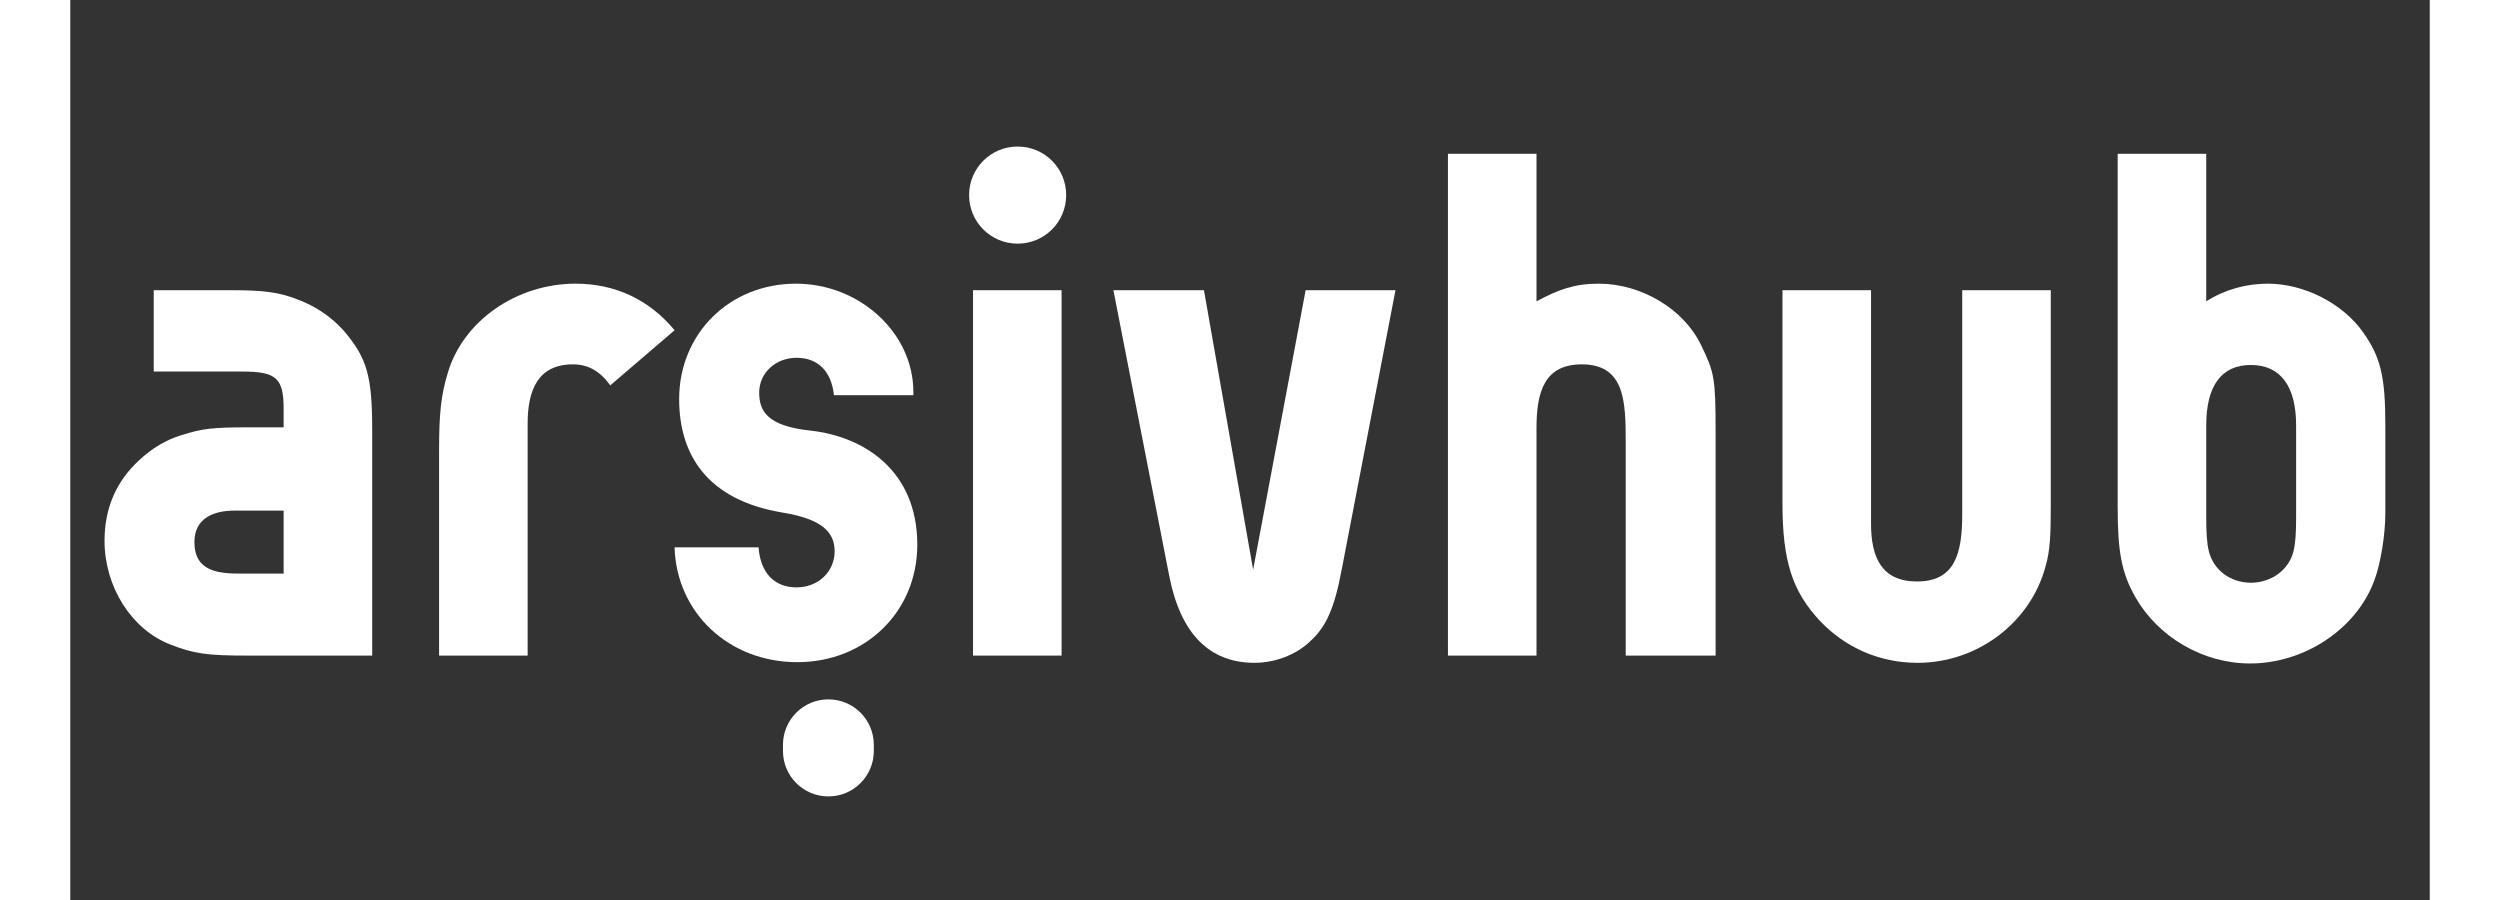 <svg xmlns="http://www.w3.org/2000/svg" xmlns:xlink="http://www.w3.org/1999/xlink" width="500" zoomAndPan="magnify" viewBox="0 0 375 143.04" height="180" preserveAspectRatio="xMidYMid meet" version="1.0"><rect x="0" y="0" width="375" height="143.04" fill="#333333" stroke="none"/><defs><g/><clipPath id="237f4da6c2"><path d="M 1.25 0 L 373.75 0 L 373.75 134.102 L 1.25 134.102 Z M 1.25 0 " clip-rule="nonzero"/></clipPath><clipPath id="43d4a4374b"><path d="M 112.273 111.152 L 126.711 111.152 L 126.711 126.605 L 112.273 126.605 Z M 112.273 111.152 " clip-rule="nonzero"/></clipPath><clipPath id="6e34c8f450"><path d="M 119.492 111.152 C 123.48 111.152 126.711 114.387 126.711 118.371 L 126.711 119.359 C 126.711 123.348 123.48 126.578 119.492 126.578 C 115.508 126.578 112.273 123.348 112.273 119.359 L 112.273 118.371 C 112.273 114.387 115.508 111.152 119.492 111.152 Z M 119.492 111.152 " clip-rule="nonzero"/></clipPath><clipPath id="0d79e52bef"><path d="M 0.273 0.152 L 14.711 0.152 L 14.711 15.59 L 0.273 15.59 Z M 0.273 0.152 " clip-rule="nonzero"/></clipPath><clipPath id="11ca45c8df"><path d="M 7.492 0.152 C 11.48 0.152 14.711 3.387 14.711 7.371 L 14.711 8.359 C 14.711 12.348 11.48 15.578 7.492 15.578 C 3.508 15.578 0.273 12.348 0.273 8.359 L 0.273 7.371 C 0.273 3.387 3.508 0.152 7.492 0.152 Z M 7.492 0.152 " clip-rule="nonzero"/></clipPath><clipPath id="db32f79c05"><rect x="0" width="15" y="0" height="16"/></clipPath><clipPath id="a5f3c9007f"><path d="M 0.25 0 L 372.75 0 L 372.75 134.102 L 0.25 134.102 Z M 0.25 0 " clip-rule="nonzero"/></clipPath><clipPath id="01ba861a98"><rect x="0" width="373" y="0" height="135"/></clipPath><clipPath id="ba6d7bb7e2"><rect x="0" width="373" y="0" height="135"/></clipPath></defs><g clip-path="url(#237f4da6c2)"><g transform="matrix(1, 0, 0, 1, 1, -0)"><g clip-path="url(#ba6d7bb7e2)"><g clip-path="url(#43d4a4374b)"><g clip-path="url(#6e34c8f450)"><g transform="matrix(1, 0, 0, 1, 112, 111)"><g clip-path="url(#db32f79c05)"><g clip-path="url(#0d79e52bef)"><g clip-path="url(#11ca45c8df)"><path fill="#ffffff" d="M 0.273 0.152 L 14.711 0.152 L 14.711 15.605 L 0.273 15.605 Z M 0.273 0.152 " fill-opacity="1" fill-rule="nonzero"/></g></g></g></g></g></g><g clip-path="url(#a5f3c9007f)"><g transform="matrix(1, 0, 0, 1, 0, -0)"><g clip-path="url(#01ba861a98)"><g fill="#ffffff" fill-opacity="1"><g transform="translate(1.217, 104.197)"><g><path d="M 45.77 0 L 45.77 -35.863 C 45.77 -44.52 44.934 -47.332 41.184 -51.711 C 39.199 -53.902 36.699 -55.57 33.883 -56.613 C 30.965 -57.758 28.461 -58.07 23.668 -58.07 L 11.051 -58.07 L 11.051 -45.145 L 25.125 -45.145 C 30.547 -45.145 31.695 -44.102 31.695 -39.199 L 31.695 -36.281 L 26.273 -36.281 C 20.227 -36.281 18.766 -36.074 15.43 -35.031 C 13.031 -34.301 10.738 -32.945 8.758 -31.07 C 5.109 -27.734 3.23 -23.457 3.23 -18.246 C 3.23 -10.945 7.508 -4.172 13.656 -1.773 C 17.41 -0.312 19.391 0 25.961 0 Z M 31.695 -13.031 L 24.918 -13.031 C 21.371 -13.031 17.516 -13.344 17.516 -18.035 C 17.516 -21.895 20.645 -23.043 23.875 -23.043 L 31.695 -23.043 Z M 31.695 -13.031 "/></g></g></g><g fill="#ffffff" fill-opacity="1"><g transform="translate(52.302, 104.197)"><g><path d="M 19.391 0 L 19.391 -36.906 C 19.391 -42.223 21.059 -46.289 26.586 -46.289 C 28.984 -46.289 30.859 -45.25 32.527 -42.953 L 42.746 -51.711 C 38.68 -56.613 33.258 -59.113 27.004 -59.113 C 17.621 -59.113 9.07 -53.172 6.672 -44.832 C 5.629 -41.391 5.316 -38.473 5.316 -32.738 L 5.316 0 Z M 19.391 0 "/></g></g></g><g fill="#ffffff" fill-opacity="1"><g transform="translate(91.501, 104.197)"><g><path d="M 41.496 -41.391 L 41.496 -41.91 C 41.496 -51.297 32.945 -59.113 22.832 -59.113 C 12.301 -59.113 4.273 -51.191 4.273 -40.766 C 4.273 -32.008 8.652 -24.711 20.746 -22.727 C 27.004 -21.688 28.984 -19.602 28.984 -16.578 C 28.984 -13.344 26.379 -10.844 22.938 -10.844 C 19.391 -10.844 17.203 -13.137 16.891 -17.203 L 3.543 -17.203 C 3.859 -6.777 12.199 1.043 23.043 1.043 C 33.883 1.043 42.121 -6.984 42.121 -17.621 C 42.121 -29.402 33.676 -34.82 25.125 -35.762 C 18.246 -36.492 16.992 -38.887 16.992 -41.809 C 16.992 -44.934 19.602 -47.332 22.938 -47.332 C 26.273 -47.332 28.461 -45.25 28.879 -41.391 Z M 41.496 -41.391 "/></g></g></g><g fill="#ffffff" fill-opacity="1"><g transform="translate(137.164, 104.197)"><g><path d="M 19.391 -58.07 L 5.316 -58.07 L 5.316 0 L 19.391 0 Z M 20.121 -73.188 C 20.121 -77.465 16.68 -80.906 12.406 -80.906 C 8.133 -80.906 4.691 -77.465 4.691 -73.188 C 4.691 -68.914 8.133 -65.473 12.406 -65.473 C 16.68 -65.473 20.121 -68.914 20.121 -73.188 Z M 20.121 -73.188 "/></g></g></g><g fill="#ffffff" fill-opacity="1"><g transform="translate(161.872, 104.197)"><g><path d="M 47.75 -58.07 L 33.469 -58.07 L 25.125 -13.656 L 17.309 -58.07 L 2.918 -58.07 L 11.781 -12.719 C 13.555 -3.543 18.141 1.148 25.336 1.148 C 28.566 1.148 31.902 -0.105 34.094 -2.188 C 36.699 -4.484 38.055 -7.508 39.199 -13.656 Z M 47.75 -58.07 "/></g></g></g><g fill="#ffffff" fill-opacity="1"><g transform="translate(212.644, 104.197)"><g><path d="M 47.855 0 L 47.855 -35.656 C 47.855 -44.102 47.645 -45.039 45.562 -49.312 C 42.852 -55.047 36.074 -59.113 29.297 -59.113 C 25.438 -59.113 22.832 -58.176 19.391 -56.301 L 19.391 -79.758 L 5.316 -79.758 L 5.316 0 L 19.391 0 L 19.391 -36.176 C 19.391 -41.91 20.645 -46.289 26.586 -46.289 C 33.469 -46.289 33.57 -40.348 33.57 -33.781 L 33.57 0 Z M 47.855 0 "/></g></g></g><g fill="#ffffff" fill-opacity="1"><g transform="translate(265.813, 104.197)"><g><path d="M 47.957 -58.07 L 33.883 -58.07 L 33.883 -22.414 C 33.883 -16.055 32.633 -11.781 26.691 -11.781 C 21.059 -11.781 19.391 -15.641 19.391 -20.957 L 19.391 -58.07 L 5.316 -58.07 L 5.316 -24.188 C 5.316 -15.012 6.883 -10.219 11.262 -5.527 C 15.324 -1.25 20.746 1.148 26.793 1.148 C 36.281 1.148 44.727 -5.215 47.125 -14.18 C 47.855 -16.68 47.957 -19.184 47.957 -23.875 Z M 47.957 -58.07 "/></g></g></g><g fill="#ffffff" fill-opacity="1"><g transform="translate(319.087, 104.197)"><g><path d="M 19.391 -79.758 L 5.316 -79.758 L 5.316 -23.562 C 5.316 -16.473 5.941 -13.137 8.133 -9.277 C 11.781 -2.918 18.871 1.25 26.379 1.25 C 35.031 1.25 43.266 -4.273 46.082 -11.887 C 47.125 -14.598 47.855 -19.289 47.855 -22.625 L 47.855 -36.594 C 47.855 -44.309 47.125 -47.438 44.309 -51.398 C 41.078 -55.988 34.926 -59.113 29.191 -59.113 C 25.75 -59.113 22.312 -58.176 19.391 -56.301 Z M 26.586 -11.574 C 23.145 -11.574 20.539 -13.656 19.809 -16.578 C 19.496 -17.828 19.391 -19.496 19.391 -22 L 19.391 -36.594 C 19.391 -42.852 21.789 -46.188 26.48 -46.188 C 31.172 -46.188 33.676 -42.852 33.676 -36.594 L 33.676 -22 C 33.676 -19.496 33.57 -17.828 33.258 -16.578 C 32.527 -13.656 29.816 -11.574 26.379 -11.574 Z M 26.586 -11.574 "/></g></g></g></g></g></g></g></g></g></svg>